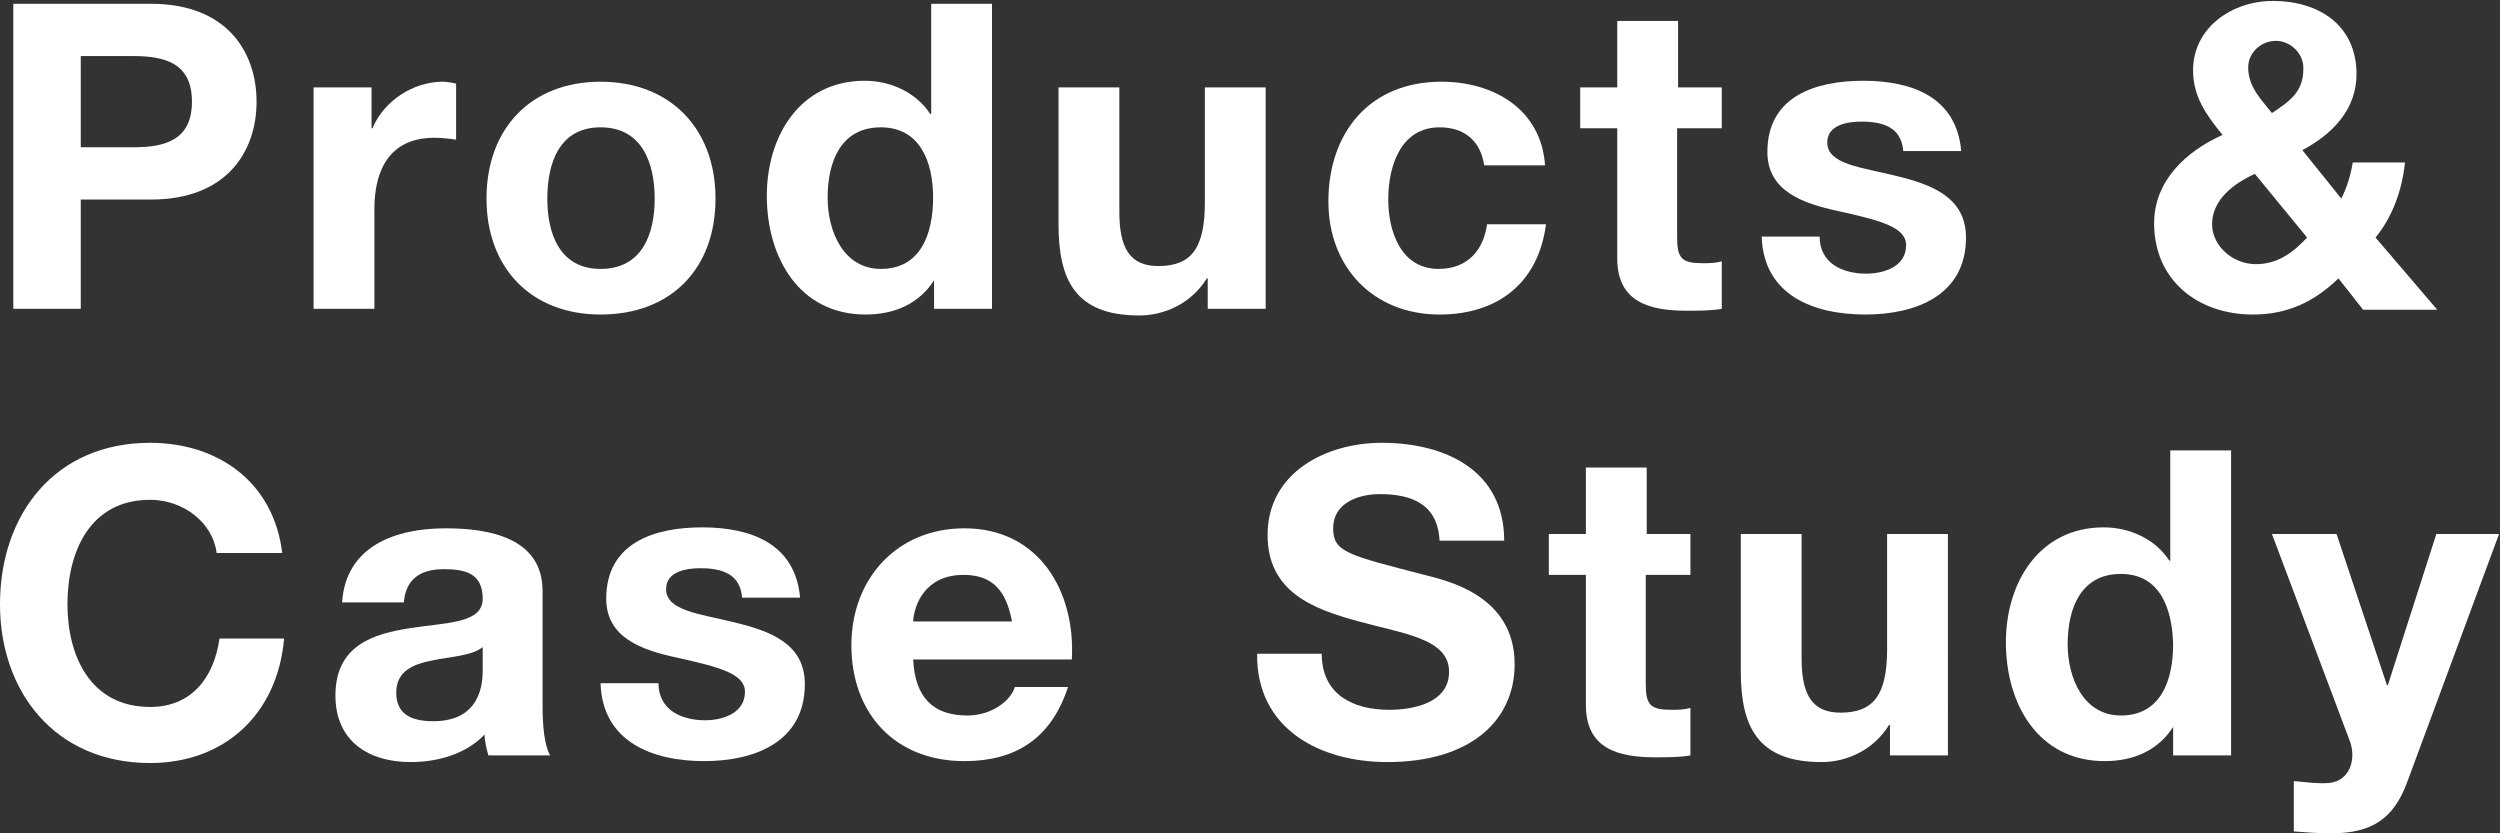 <svg enable-background="new 0 0 263.1 87.7" height="87.7" viewBox="0 0 263.1 87.7" width="263.1" xmlns="http://www.w3.org/2000/svg"><rect x="0" y="0" width="263.1" height="87.7" fill="#333333" stroke="none"/><g enable-background="new" fill="#fff"><path d="m1.4.4h14.5c8 0 11.1 5.1 11.1 10.3s-3.1 10.3-11.1 10.3h-7.4v11.5h-7.1zm7.1 15.1h5.5c3.3 0 6.2-.7 6.2-4.8s-2.9-4.8-6.2-4.8h-5.5z"/><path d="m33 9.2h6.1v4.3h.1c1.2-2.9 4.3-4.9 7.4-4.9.4 0 1 .1 1.4.2v5.9c-.6-.1-1.5-.2-2.3-.2-4.7 0-6.3 3.4-6.3 7.5v10.5h-6.4z"/><path d="m63.2 8.6c7.3 0 12.1 4.9 12.1 12.3s-4.7 12.2-12.1 12.2c-7.3 0-12-4.9-12-12.2 0-7.4 4.7-12.3 12-12.3zm0 19.7c4.4 0 5.7-3.7 5.7-7.4s-1.3-7.5-5.7-7.5c-4.3 0-5.6 3.7-5.6 7.5 0 3.7 1.3 7.4 5.6 7.4z"/><path d="m98.3 29.5c-1.6 2.5-4.2 3.6-7.2 3.6-7 0-10.4-6-10.4-12.5 0-6.3 3.5-12.1 10.3-12.1 2.7 0 5.4 1.2 6.9 3.5h.1v-11.6h6.4v32.1h-6.1zm-5.6-16.1c-4.2 0-5.6 3.6-5.6 7.4 0 3.6 1.7 7.5 5.6 7.5 4.2 0 5.5-3.7 5.5-7.5s-1.4-7.4-5.5-7.4z"/><path d="m133.2 32.5h-6.1v-3.2h-.1c-1.6 2.6-4.4 3.9-7.1 3.9-6.8 0-8.5-3.8-8.5-9.6v-14.4h6.4v13.1c0 3.8 1.1 5.7 4.1 5.7 3.5 0 4.9-1.9 4.9-6.7v-12.1h6.4z"/><path d="m156.2 17.4c-.4-2.6-2.1-4-4.7-4-4.1 0-5.4 4.1-5.4 7.6 0 3.3 1.3 7.3 5.3 7.3 3 0 4.7-1.9 5.1-4.7h6.2c-.8 6.2-5.1 9.5-11.2 9.5-7 0-11.7-5-11.7-11.9 0-7.2 4.3-12.6 11.9-12.6 5.5 0 10.5 2.9 10.9 8.8z"/><path d="m176.5 9.2h4.7v4.3h-4.7v11.5c0 2.2.5 2.7 2.7 2.7.7 0 1.3 0 2-.2v5c-1.1.2-2.5.2-3.7.2-3.9 0-7.3-.9-7.3-5.5v-13.7h-3.9v-4.3h3.9v-7h6.4v7z"/><path d="m191.5 24.9c0 2.8 2.4 3.9 4.9 3.9 1.8 0 4.2-.7 4.2-3 0-1.9-2.7-2.6-7.2-3.6-3.7-.8-7.4-2.1-7.4-6.2 0-5.9 5.1-7.5 10.1-7.5 5.1 0 9.8 1.7 10.3 7.4h-6.1c-.2-2.5-2.1-3.1-4.4-3.1-1.4 0-3.6.3-3.6 2.2 0 2.3 3.6 2.6 7.2 3.5 3.7.9 7.4 2.2 7.4 6.5 0 6.1-5.3 8.1-10.6 8.1-5.4 0-10.7-2-10.9-8.2z"/><path d="m246.1 29.3c-2.6 2.5-5.4 3.8-9 3.8-5.8 0-10.4-3.6-10.4-9.6 0-4.5 3.4-7.6 7.2-9.3-1.7-2.1-3.1-4-3.1-6.8 0-4.5 4.1-7.3 8.4-7.3 4.9 0 8.8 2.6 8.8 7.7 0 3.7-2.5 6.3-5.7 8l4.1 5.1c.6-1.2 1-2.5 1.2-3.8h5.5c-.3 2.9-1.3 5.7-3.1 7.9l6.5 7.6h-7.8zm-8.8-11c-2.2 1-4.5 2.7-4.5 5.3 0 2.3 2.2 4.2 4.6 4.2 2.3 0 3.9-1.2 5.4-2.8zm2.2-14c-1.5 0-2.9 1.2-2.9 2.8 0 2 1.3 3.3 2.5 4.8 1.8-1.2 3.3-2.2 3.3-4.6.1-1.6-1.3-3-2.9-3z"/><path d="m22.8 58.2c-.4-3.2-3.5-5.6-7-5.6-6.3 0-8.7 5.4-8.7 11 0 5.4 2.4 10.8 8.7 10.8 4.3 0 6.7-3 7.3-7.2h6.8c-.7 8-6.3 13.1-14.1 13.1-10 0-15.8-7.5-15.8-16.7 0-9.5 5.8-17 15.8-17 7.1 0 13 4.1 13.9 11.6z"/><path d="m36 63.4c.4-6 5.7-7.8 10.9-7.8 4.6 0 10.2 1 10.2 6.6v12.1c0 2.1.2 4.2.8 5.2h-6.5c-.2-.7-.4-1.5-.4-2.2-2 2.1-5 2.9-7.8 2.9-4.4 0-7.9-2.2-7.9-7 0-5.3 4-6.5 7.9-7.1s7.6-.5 7.6-3.1c0-2.7-1.9-3.1-4.1-3.1-2.4 0-4 1-4.2 3.5zm14.8 4.7c-1.1.9-3.3 1-5.3 1.4s-3.8 1.1-3.8 3.4c0 2.4 1.8 3 3.9 3 5 0 5.2-4 5.2-5.4z"/><path d="m69.3 71.9c0 2.8 2.4 3.9 4.9 3.9 1.8 0 4.2-.7 4.2-3 0-1.9-2.7-2.6-7.2-3.6-3.7-.8-7.4-2.1-7.4-6.2 0-5.9 5.1-7.5 10.1-7.5 5.1 0 9.8 1.7 10.3 7.4h-6.1c-.2-2.5-2.1-3.1-4.4-3.1-1.4 0-3.6.3-3.6 2.2 0 2.3 3.6 2.6 7.2 3.5 3.7.9 7.4 2.2 7.4 6.5 0 6.1-5.3 8.1-10.6 8.1-5.4 0-10.7-2-10.9-8.2z"/><path d="m96.1 69.4c.2 4.1 2.2 5.9 5.7 5.9 2.6 0 4.6-1.6 5-3h5.6c-1.8 5.5-5.6 7.8-10.9 7.8-7.3 0-11.9-5-11.9-12.2 0-7 4.8-12.3 11.9-12.3 7.9 0 11.7 6.7 11.3 13.8zm10.4-4c-.6-3.2-2-4.9-5.1-4.9-4 0-5.2 3.1-5.3 4.9z"/><path d="m139.1 68.8c0 4.3 3.3 5.9 7.1 5.9 2.5 0 6.3-.7 6.3-4 0-3.5-4.8-4-9.5-5.3-4.8-1.3-9.6-3.1-9.6-9.1 0-6.6 6.2-9.7 12-9.7 6.7 0 12.9 2.9 12.9 10.3h-6.8c-.2-3.9-3-4.9-6.3-4.9-2.2 0-4.9.9-4.9 3.6 0 2.5 1.5 2.8 9.6 4.9 2.3.6 9.5 2.1 9.5 9.4 0 5.9-4.6 10.3-13.4 10.3-7.1 0-13.8-3.5-13.7-11.4z"/><path d="m173.2 56.2h4.7v4.3h-4.7v11.5c0 2.2.5 2.7 2.7 2.7.7 0 1.3 0 2-.2v5c-1.1.2-2.5.2-3.7.2-3.9 0-7.3-.9-7.3-5.5v-13.7h-3.9v-4.3h3.9v-7h6.4v7z"/><path d="m205 79.5h-6.1v-3.2h-.1c-1.6 2.6-4.4 3.9-7.1 3.9-6.8 0-8.5-3.8-8.5-9.6v-14.4h6.4v13.1c0 3.8 1.1 5.7 4.1 5.7 3.5 0 4.9-1.9 4.9-6.7v-12.1h6.4z"/><path d="m228.7 76.5c-1.6 2.5-4.2 3.6-7.2 3.6-7 0-10.4-6-10.4-12.5 0-6.3 3.5-12.1 10.3-12.1 2.7 0 5.4 1.2 6.9 3.5h.1v-11.6h6.4v32.1h-6.1zm-5.5-16.1c-4.2 0-5.6 3.6-5.6 7.4 0 3.6 1.7 7.5 5.6 7.5 4.2 0 5.5-3.7 5.5-7.5-.1-3.8-1.4-7.4-5.5-7.4z"/><path d="m253.3 82.4c-1.4 3.7-3.6 5.3-8 5.3-1.3 0-2.6-.1-3.9-.2v-5.3c1.2.1 2.5.3 3.7.2 2.2-.2 2.9-2.5 2.2-4.4l-8.2-21.8h6.8l5.3 15.9h.1l5.1-15.9h6.6z"/></g></svg>
